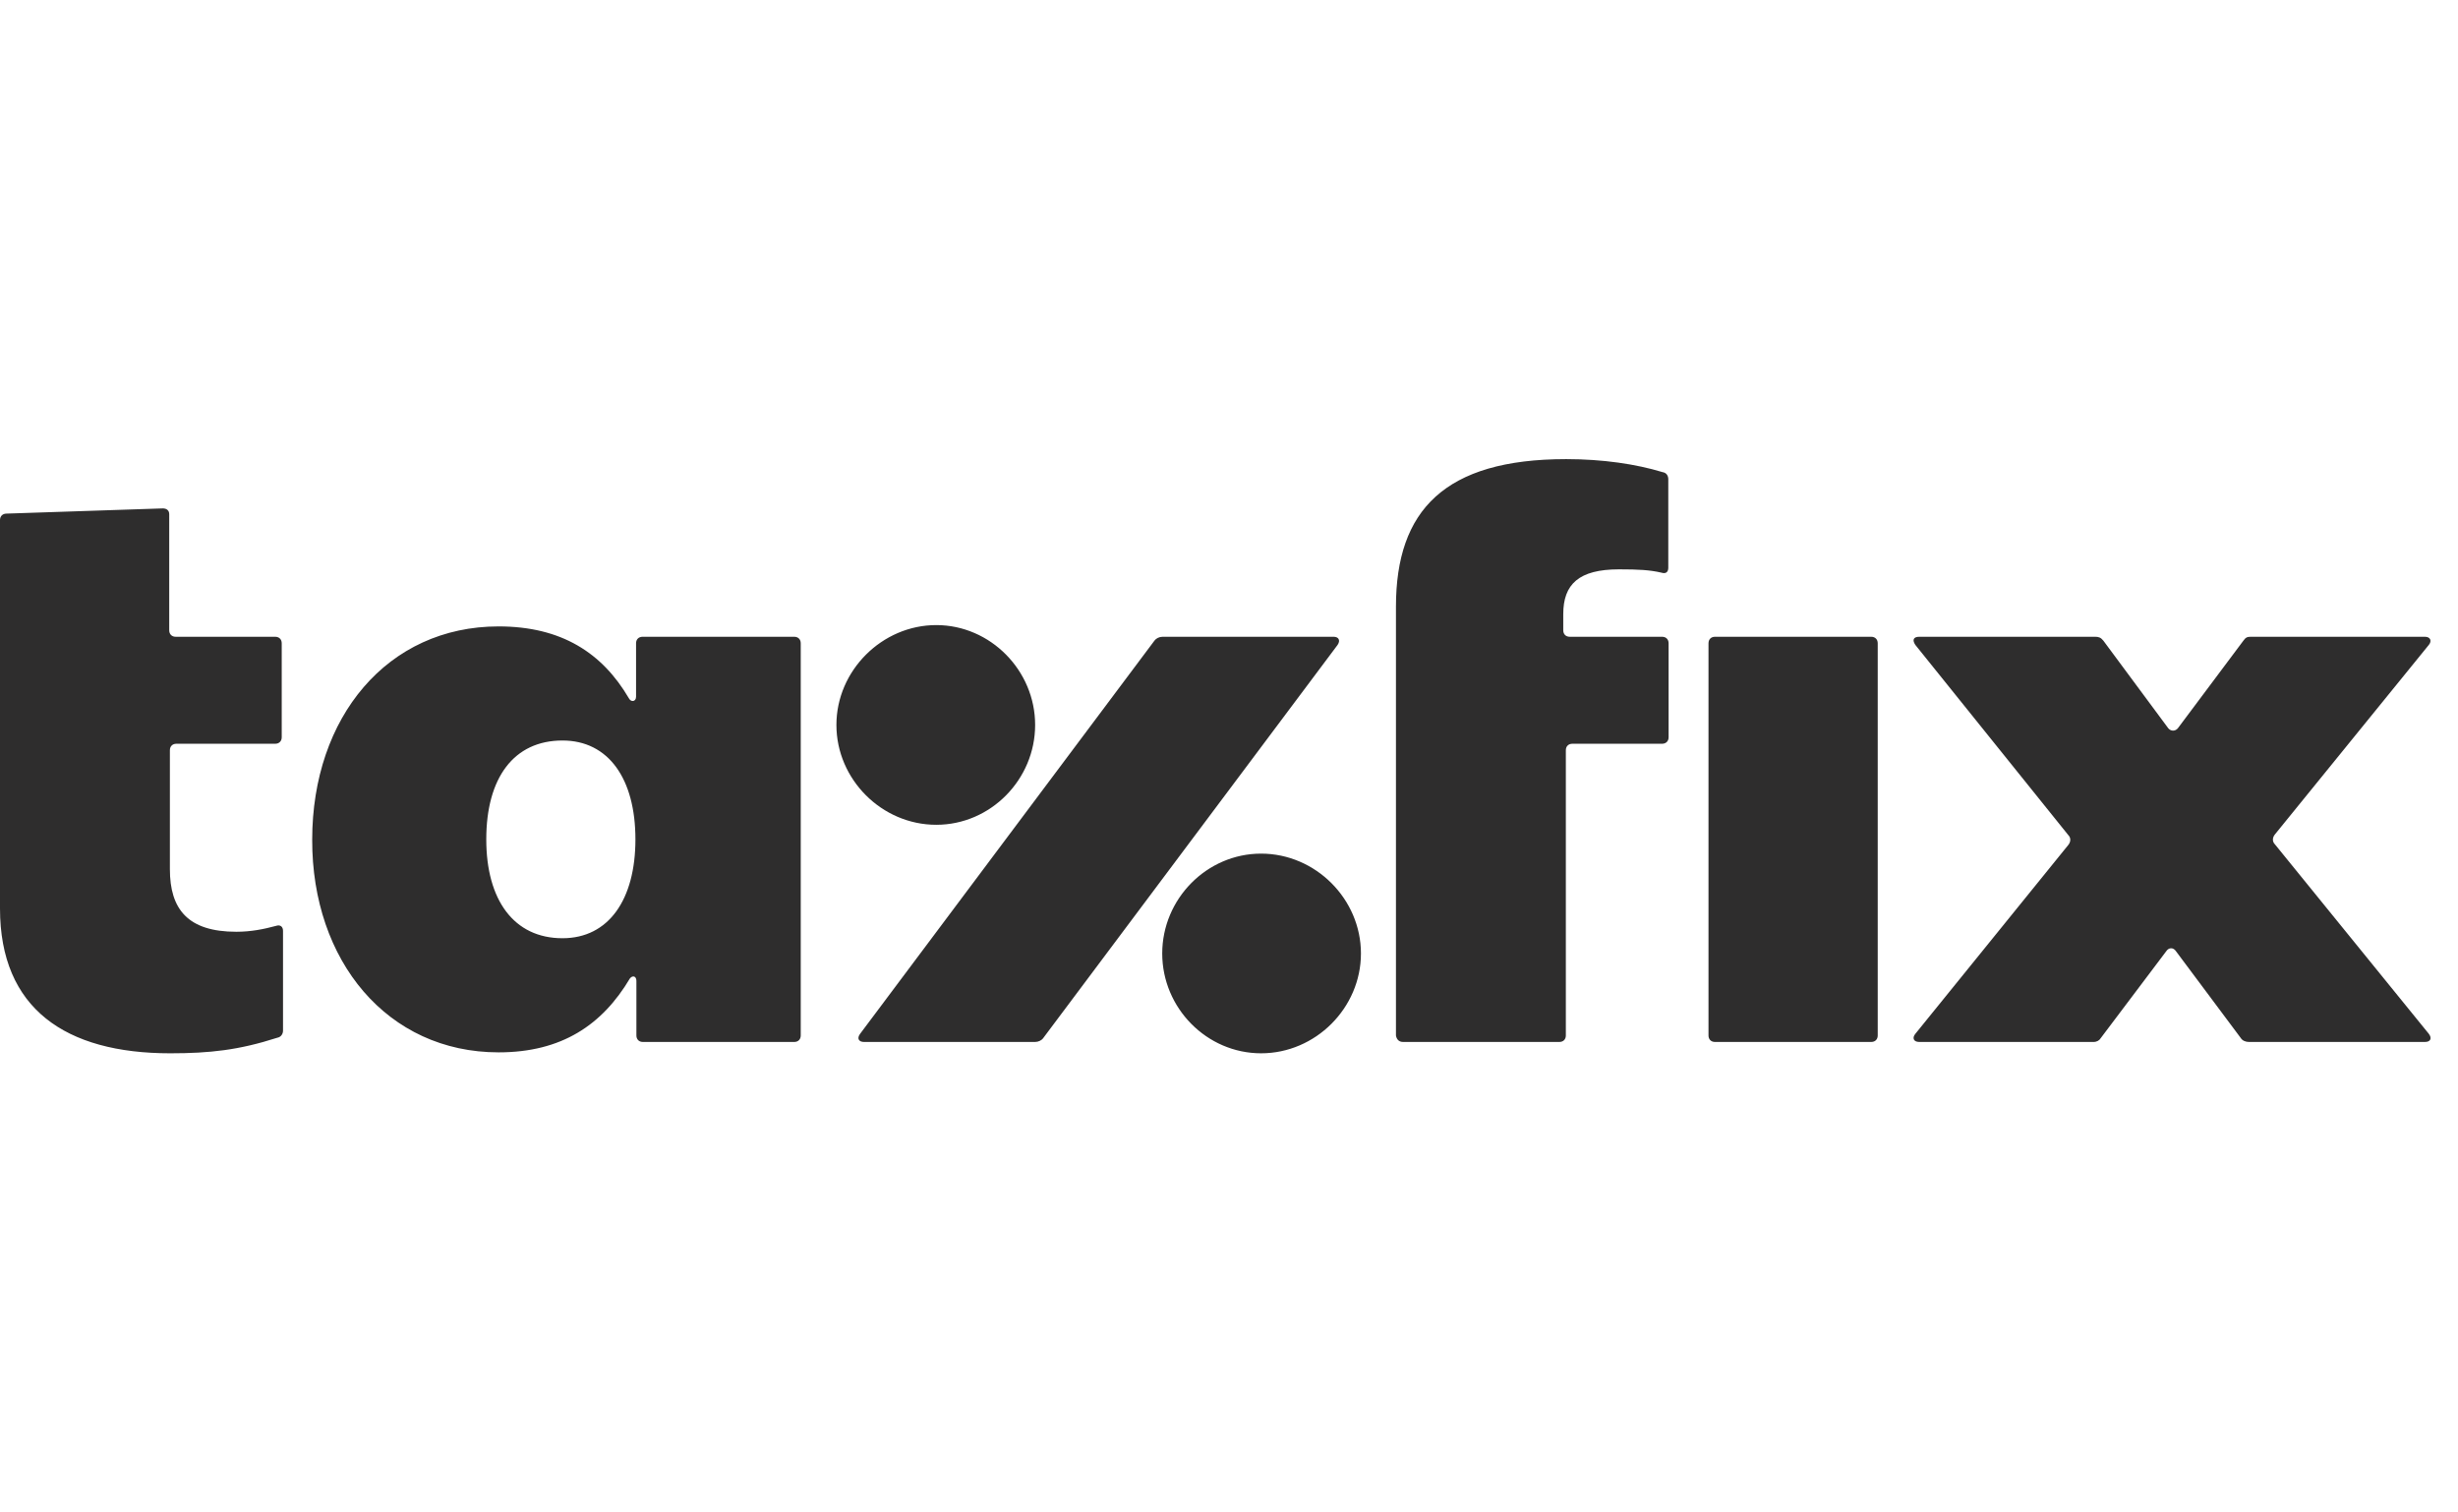 <svg width="78" height="48" viewBox="0 0 78 48" fill="none" xmlns="http://www.w3.org/2000/svg">
<g clip-path="url(#clip0_10191_20101)">
<path d="M54.421 33.068H59.38C59.504 33.068 59.586 32.986 59.586 32.863V20.415C59.586 20.291 59.504 20.209 59.38 20.209H54.421C54.298 20.209 54.216 20.291 54.216 20.415V32.863C54.216 32.986 54.298 33.068 54.421 33.068ZM44.525 33.068H49.483C49.607 33.068 49.689 32.986 49.689 32.863V23.81C49.689 23.686 49.771 23.604 49.895 23.604H52.745C52.868 23.604 52.95 23.521 52.95 23.398V20.415C52.95 20.291 52.868 20.209 52.745 20.209H49.813C49.689 20.209 49.607 20.127 49.607 20.003V19.489C49.607 18.542 50.101 18.069 51.376 18.069C52.014 18.069 52.354 18.09 52.714 18.172C52.868 18.223 52.94 18.151 52.94 18.018V15.209C52.94 15.106 52.889 15.003 52.755 14.983C51.911 14.726 50.852 14.571 49.699 14.571C45.842 14.571 44.298 16.197 44.298 19.252V32.863C44.319 32.986 44.391 33.068 44.525 33.068ZM40.019 33.428C41.747 33.428 43.187 31.988 43.187 30.26C43.187 28.532 41.747 27.091 40.019 27.091C38.291 27.091 36.881 28.532 36.881 30.26C36.881 31.988 38.291 33.428 40.019 33.428ZM27.416 33.068H32.848C32.951 33.068 33.054 33.017 33.105 32.945L42.447 20.466C42.55 20.312 42.467 20.209 42.323 20.209H36.891C36.788 20.209 36.686 20.26 36.634 20.332L27.293 32.811C27.18 32.965 27.262 33.068 27.416 33.068ZM29.711 26.176C31.439 26.176 32.848 24.735 32.848 23.007C32.848 21.279 31.429 19.838 29.711 19.838C27.992 19.838 26.542 21.279 26.542 23.007C26.542 24.735 27.982 26.176 29.711 26.176ZM17.849 29.776C16.306 29.776 15.431 28.562 15.431 26.639C15.431 24.684 16.306 23.501 17.849 23.501C19.31 23.501 20.164 24.715 20.164 26.639C20.164 28.542 19.32 29.776 17.849 29.776ZM15.822 33.398C17.828 33.398 19.114 32.523 19.989 31.052C20.071 30.949 20.195 30.97 20.195 31.134V32.863C20.195 32.986 20.277 33.068 20.4 33.068H25.205C25.328 33.068 25.41 32.986 25.41 32.863V20.415C25.41 20.291 25.328 20.209 25.205 20.209H20.39C20.267 20.209 20.184 20.291 20.184 20.415V22.112C20.184 22.266 20.03 22.297 19.958 22.164C19.114 20.723 17.818 19.88 15.822 19.88C12.294 19.88 9.907 22.76 9.907 26.649C9.897 30.497 12.294 33.398 15.822 33.398ZM60.903 33.068H66.437C66.54 33.068 66.623 33.017 66.664 32.945L68.742 30.188C68.824 30.064 68.968 30.064 69.05 30.188L71.108 32.945C71.159 33.027 71.262 33.068 71.365 33.068H76.951C77.136 33.068 77.177 32.945 77.075 32.811L72.188 26.793C72.106 26.711 72.106 26.587 72.188 26.484L77.075 20.466C77.177 20.343 77.126 20.209 76.951 20.209H71.416C71.314 20.209 71.262 20.23 71.19 20.332L69.112 23.11C69.03 23.213 68.886 23.213 68.804 23.11L66.746 20.332C66.664 20.23 66.592 20.209 66.489 20.209H60.903C60.717 20.209 60.676 20.312 60.779 20.466L65.635 26.505C65.717 26.587 65.717 26.711 65.635 26.814L60.779 32.811C60.676 32.935 60.717 33.068 60.903 33.068ZM5.401 33.428C6.656 33.428 7.582 33.326 8.796 32.935C8.919 32.914 8.981 32.811 8.981 32.708V29.54C8.981 29.416 8.899 29.334 8.755 29.385C8.374 29.488 7.963 29.571 7.5 29.571C5.957 29.571 5.391 28.851 5.391 27.585V23.81C5.391 23.686 5.473 23.604 5.596 23.604H8.734C8.858 23.604 8.94 23.521 8.94 23.398V20.415C8.94 20.291 8.858 20.209 8.734 20.209H5.576C5.452 20.209 5.37 20.127 5.37 20.003V16.32C5.37 16.197 5.288 16.135 5.164 16.135L0.206 16.3C0.082 16.3 0 16.382 0 16.505V28.83C0 32.009 2.078 33.428 5.401 33.428Z" fill="#2E2D2D"/>
</g>
<defs>
<clipPath id="clip0_10191_20101">
<rect width="77.143" height="48" fill="white"/>
</clipPath>
</defs>
</svg>
